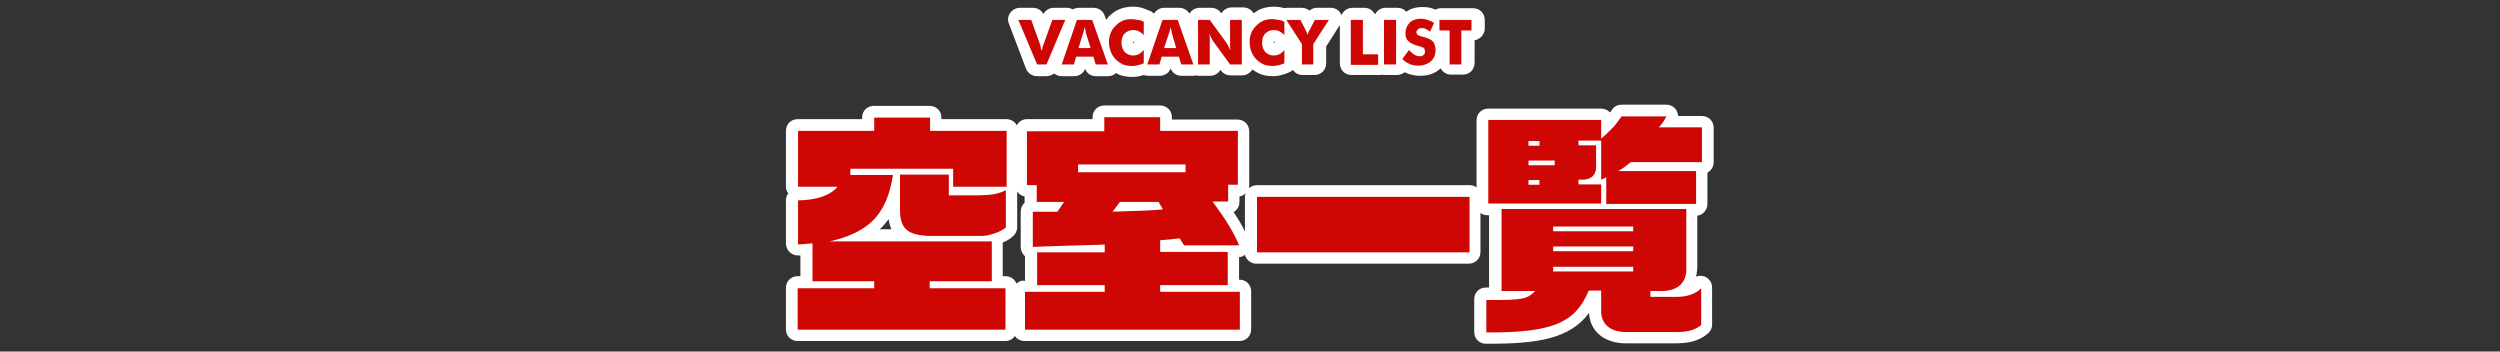 <?xml version="1.0" encoding="utf-8"?>
<!-- Generator: Adobe Illustrator 23.0.3, SVG Export Plug-In . SVG Version: 6.00 Build 0)  -->
<svg version="1.1" xmlns="http://www.w3.org/2000/svg" xmlns:xlink="http://www.w3.org/1999/xlink" x="0px" y="0px" width="640px"
	 height="90px" viewBox="0 0 640 90" style="enable-background:new 0 0 640 90;" xml:space="preserve">
<rect x="0" y="0" width="640" height="90" fill="#333333" stroke="none"/>
<style type="text/css">
	.st0{display:none;}
	.st1{display:inline;}
	.st2{fill:#FFFFFF;}
	.st3{fill:#CE0704;}
	.st4{fill:url(#SVGID_1_);}
	.st5{fill:url(#SVGID_2_);}
	.st6{opacity:0.5;fill:url(#SVGID_3_);}
	.st7{fill:url(#SVGID_4_);}
	.st8{fill:url(#SVGID_5_);}
	.st9{fill:#E8B280;}
	.st10{fill:#FFD798;}
	.st11{fill:#9C0603;}
	.st12{fill:#4F1A19;}
	.st13{fill:#824A00;}
	.st14{fill:#6B3A00;}
	.st15{fill:#999999;}
	.st16{fill-rule:evenodd;clip-rule:evenodd;}
	.st17{fill:#A9DEFF;}
	.st18{fill:#D74745;}
	.st19{clip-path:url(#SVGID_7_);}
	.st20{fill:#90E6FC;}
	.st21{fill:#FAD50A;}
	.st22{fill:#A4D732;}
	.st23{fill:#E06328;}
	.st24{fill:#538C2F;}
	.st25{fill:#CCCCCC;}
	.st26{fill:#8ED2F4;}
	.st27{fill:#FADA00;}
	.st28{fill:#91C32F;}
	.st29{fill:#E95205;}
	.st30{fill:#E50012;}
</style>
<g id="material" class="st0">
</g>
<g id="use">
	<g>
		<g>
			<path class="st2" d="M434.6,55.2c1.4-0.2,2.5-1.5,2.5-3v-8c0.9-0.5,1.6-1.5,1.6-2.6v-8.9c0-1.7-1.3-3-3-3h-6.1
				c0-0.5-0.2-0.9-0.4-1.4c-0.5-0.9-1.5-1.5-2.6-1.5h-11.5c-1,0-2,0.5-2.5,1.4c-0.1,0.2-0.3,0.4-0.4,0.6c-0.6-0.6-1.4-1-2.3-1H381
				c-1.7,0-3,1.3-3,3V48c-0.5-0.4-1.1-0.6-1.8-0.6h-54.4c-0.8,0-1.5,0.3-2.1,0.8c0.1-0.3,0.1-0.6,0.1-0.9V33.6c0-1.7-1.3-3-3-3H300
				V30c0-1.7-1.3-3-3-3h-14.3c-1.7,0-3,1.3-3,3v0.5h-16.8c-1.1,0-2.1,0.6-2.6,1.6c-0.5-1-1.5-1.6-2.7-1.6h-16.6v-0.4
				c0-1.7-1.3-3-3-3h-14.3c-1.7,0-3,1.3-3,3v0.4h-16.5c-1.7,0-3,1.3-3,3v14.3c0,0.6,0.2,1.2,0.6,1.7c-0.4,0.5-0.6,1.1-0.6,1.7v11.2
				c0,0.8,0.4,1.6,1,2.2c0.6,0.5,1.3,0.8,2,0.8c0.1,0,0.2,0,0.2,0l0.5,0v5.3h-0.7c-1.7,0-3,1.3-3,3v10.6c0,1.7,1.3,3,3,3h53.2
				c1,0,1.9-0.5,2.4-1.3c0.5,0.8,1.5,1.3,2.5,1.3h55c1.7,0,3-1.3,3-3v-9.7c0-1.7-1.3-3-3-3h-0.1v-5.8c0.6,0,1.1-0.2,1.5-0.6
				c0.3,1.3,1.5,2.3,2.9,2.3h54.4c1.7,0,3-1.3,3-3v-10c0.5,0.4,1.1,0.6,1.8,0.6h0.4v18.5h-0.8c-1.7,0-3,1.3-3,3v8.4c0,1.7,1.3,3,3,3
				l0.6,0c12.8,0,20.9-1.3,25.8-7.9c0.2,4.7,3.9,7.8,9.5,7.8l11.7,0c0.2,0,0.4,0,0.6,0c3.3,0,6.1-0.4,8.6-2.5
				c0.7-0.6,1.1-1.4,1.1-2.4v-9.4c0-1.2-0.7-2.3-1.9-2.8c-0.4-0.1-0.7-0.2-1.1-0.2c-0.4,0-0.7,0.1-1.1,0.2c0.2-0.8,0.3-1.8,0.3-2.9
				V55.2z M227.5,56.1c0.1,1,0.4,1.9,0.7,2.6h-3C226.1,57.9,226.8,57,227.5,56.1z M260.2,72.6c-0.4-1.1-1.5-1.9-2.8-1.9h-0.7v-8.6
				c1.2-0.5,2.3-1.2,2.9-1.9c0.5-0.5,0.8-1.3,0.8-2V49c0.4,0.7,1.1,1.1,1.9,1.3v1.4c0,0.1,0,0.1,0,0.2c-0.6,0.5-1,1.4-1,2.3v9
				c0,0.8,0.3,1.6,0.9,2.2c0.1,0.1,0.1,0.1,0.2,0.2v6.3h-0.1C261.5,71.7,260.8,72.1,260.2,72.6z M315.8,54.3
				c0.9-0.5,1.5-1.5,1.5-2.6v-1.4c0.6-0.1,1.2-0.4,1.6-0.8c-0.1,0.3-0.2,0.6-0.2,0.9v8.9C318,57.7,317,56.1,315.8,54.3z"/>
		</g>
		<g>
			<path class="st2" d="M262.7,17.7c0.5,1.1,1.6,1.8,2.8,1.8h2.4c0.7,0,1.4-0.3,2-0.7c0.5,0.5,1.2,0.7,2,0.7h3.1
				c1.3,0,2.4-0.8,2.8-1.9c0.4,1.2,1.5,1.9,2.8,1.9h3.1c0.7,0,1.5-0.3,2-0.8c0.5,0.3,1.1,0.6,1.7,0.7c0.8,0.2,1.6,0.3,2.5,0.3
				c0.7,0,1.5-0.1,2.2-0.3c0.2-0.1,0.5-0.1,0.7-0.2c0.3,0.1,0.6,0.2,1,0.2h3.1c1.3,0,2.4-0.8,2.8-1.9c0.4,1.2,1.5,1.9,2.8,1.9h3.1
				c0.2,0,0.4,0,0.6-0.1c0.2,0,0.4,0.1,0.6,0.1h3c1.1,0,2.1-0.6,2.6-1.5l0.2,0.2c0.6,0.8,1.5,1.2,2.4,1.2h3c1.1,0,2-0.6,2.6-1.5
				c0.2,0.1,0.3,0.2,0.5,0.3c0.7,0.5,1.5,0.9,2.3,1.1c0.8,0.2,1.6,0.3,2.5,0.3c0.7,0,1.5-0.1,2.2-0.3c0.7-0.2,1.4-0.4,2.1-0.8
				c0.3-0.1,0.5-0.3,0.8-0.5c0.5,0.8,1.4,1.3,2.5,1.3h3c1.7,0,3-1.3,3-3v-4.3l3.5-5.5c0,0,0,0,0,0v9.8c0,1.7,1.3,3,3,3h7
				c0.3,0,0.5,0,0.8-0.1c0.2,0.1,0.5,0.1,0.8,0.1h3.1c0.7,0,1.3-0.3,1.9-0.7c0.2,0.1,0.5,0.2,0.7,0.3c1,0.4,2.1,0.6,3.3,0.6
				c2.1,0,3.8-0.6,5.2-1.9c0.5,0.9,1.5,1.6,2.6,1.6h3.1c1.7,0,3-1.3,3-3v-5.8c1.4-0.2,2.6-1.5,2.6-3V5.1c0-1.7-1.3-3-3-3h-8.2
				c-0.5,0-1,0.1-1.4,0.4c-0.2-0.1-0.5-0.2-0.7-0.3c-0.8-0.3-1.7-0.4-2.7-0.4c-1.6,0-3,0.4-4.1,1.2c-0.5-0.6-1.3-1-2.2-1h-3.1
				c-1.2,0-2.2,0.7-2.7,1.7c-0.5-1-1.5-1.7-2.7-1.7h-3.1c-1.3,0-2.3,0.8-2.8,1.9c0-0.1-0.1-0.2-0.1-0.3c-0.5-1-1.5-1.6-2.6-1.6h-3.6
				c-0.7,0-1.4,0.3-1.9,0.7c-0.5-0.4-1.2-0.7-1.9-0.7h-3.6c-0.3,0-0.6,0-0.8,0.1c-0.2,0-0.3-0.1-0.5-0.1c-0.7-0.2-1.5-0.3-2.2-0.3
				c-1.2,0-2.4,0.2-3.4,0.6c-0.7,0.3-1.3,0.7-1.9,1.1c-0.5-0.9-1.5-1.5-2.6-1.5h-3c-1.1,0-2.1,0.6-2.6,1.5l-0.2-0.2
				c-0.6-0.8-1.5-1.2-2.4-1.2h-3c-1.1,0-2.1,0.6-2.6,1.5c-0.5-0.9-1.5-1.5-2.6-1.5h-3.9c-1.1,0-2,0.6-2.6,1.5
				c-0.3-0.3-0.6-0.6-1-0.7c-0.7-0.3-1.4-0.6-2.1-0.8c-0.7-0.2-1.5-0.3-2.2-0.3c-1.2,0-2.4,0.2-3.4,0.6c-1.1,0.4-2,1.1-2.8,1.9
				c-0.3,0.3-0.5,0.6-0.7,0.9l-0.4-1.1c-0.4-1.2-1.6-2-2.8-2h-3.9c-0.6,0-1.1,0.2-1.5,0.4c-0.5-0.3-1-0.4-1.5-0.4h-3.3
				c-1.1,0-2.2,0.6-2.7,1.6c-0.5-1-1.5-1.6-2.7-1.6h-3.3c-1,0-1.9,0.5-2.5,1.3s-0.7,1.9-0.3,2.8L262.7,17.7z M290.1,11.1
				c0,0,0-0.1,0-0.2c0-0.1,0-0.2,0-0.3c0,0,0.1,0.1,0.3,0.2C290.3,11,290.2,11,290.1,11.1z M326.4,10.8c-0.1,0.1-0.2,0.2-0.3,0.2
				c0,0,0-0.1,0-0.2c0-0.1,0-0.2,0-0.3C326.2,10.6,326.3,10.7,326.4,10.8z"/>
		</g>
	</g>
	<g>
		<g>
			<g>
				<path class="st3" d="M204.3,73.8h19.5V72H208v-9.7l-3.7,0.3V51.3c4.9-0.1,8.3-1.3,10.1-3.5h-10.1V33.5h19.5v-3.4h14.3v3.4h19.6
					v14.3h-13.7v-4.6h-26.3v1.6h10.9c-1.6,10-5.9,14.6-16.2,17h41.5V72H238v1.8h19.4v10.6h-53.2V73.8z M242.9,44.7v5.3h7.9
					c3.2-0.1,4.6-0.3,6.7-1.3v9.5c-0.9,1-4.2,2.2-6.2,2.2h-13.4c-5.8-0.2-7.6-2-7.5-7.2v-8.5H242.9z"/>
			</g>
			<g>
				<path class="st3" d="M262.4,74.7h20.4V73h-17.3v-8.4h17.3v-2c-1.6,0.1-2.7,0.1-2.9,0.1l-9.8,0.3l-5.7,0.2v-9h6.3l1.7-2.5h-7
					v-4.3h-2.5V33.6h19.8V30H297v3.5h19.9v13.8h-2.5v4.3h-4c3.5,4.7,5.5,8,6.8,11.2h-14.1l-1.1-1.8c-2.3,0.3-2.6,0.3-5,0.5v3h17.3
					V73H297v1.7h20.4v9.7h-55V74.7z M303.5,42.1h-27.5v2h27.5V42.1z M286.7,51.7l-1.9,2.5c8.9-0.3,9.7-0.3,12.9-0.6l-1.1-1.9H286.7z
					"/>
			</g>
			<g>
				<path class="st3" d="M376.2,50.4v14.2h-54.4V50.4H376.2z"/>
			</g>
			<g>
				<path class="st3" d="M380.5,76.8h1.7c7.6,0,8.9-0.3,10.8-2.3h-8.6v-21h47.3v14.9c0.2,3.8-2,6-6.1,6.1h-3.1V76h6.5
					c2.9,0,5-0.7,6.5-2.2v9.4c-1.7,1.4-3.7,1.9-7.4,1.8h-11.5c-4.2,0.1-6.7-1.9-6.7-5.3v-5.3h-3.2c-3.4,8.3-9.4,10.8-26.2,10.7V76.8
					z M409.9,30.7v4.8c2.5-2.2,3.6-3.3,5.2-5.7h11.5c-0.7,1.3-0.9,1.6-1.9,2.8h11v8.9h-18.2c-1.4,1.1-1.6,1.3-3.2,2.3h19.9v8.4h-23
					v-6.8l-1.3,0.6v-10h-5.8v1.2h4.5v5.6c0,2.1-1.4,3.3-3.8,3.2h-0.7v1.2h5.8v4.9H381V30.7H409.9z M394.1,37.3v-1.2h-2.8v1.2H394.1z
					 M398,42.3v-1.2h-6.7v1.2H398z M394.1,47.3v-1.2h-2.8v1.2H394.1z M418.1,59.2V58h-20.5v1.2H418.1z M418.1,64.3v-1.2h-20.5v1.2
					H418.1z M418.1,69.5v-1.2h-20.5v1.2H418.1z"/>
			</g>
		</g>
		<g>
			<g>
				<path class="st3" d="M265.5,16.5l-4.8-11.4h3.3l2.3,6.4c0,0.1,0.1,0.2,0.1,0.5s0.1,0.6,0.3,1c0.1-0.3,0.2-0.7,0.2-0.9
					s0.1-0.5,0.2-0.6l2.3-6.4h3.3l-4.8,11.4H265.5z"/>
			</g>
			<g>
				<path class="st3" d="M271.8,16.5l3.9-11.4h3.9l4,11.4h-3.1l-0.6-2h-4.4l-0.6,2H271.8z M276.1,12.3h3.1l-1.2-3.8
					c0-0.1-0.1-0.3-0.1-0.6c-0.1-0.3-0.1-0.6-0.2-1c-0.1,0.3-0.1,0.5-0.2,0.8c-0.1,0.3-0.1,0.5-0.2,0.7L276.1,12.3z"/>
			</g>
			<g>
				<path class="st3" d="M292.8,5.6V9c-0.4-0.5-0.9-0.8-1.3-1c-0.4-0.2-0.9-0.3-1.4-0.3c-0.9,0-1.6,0.3-2.2,0.9
					c-0.6,0.6-0.8,1.4-0.8,2.4c0,0.9,0.3,1.7,0.8,2.3c0.6,0.6,1.3,0.9,2.2,0.9c0.5,0,0.9-0.1,1.4-0.3c0.4-0.2,0.8-0.6,1.3-1.1v3.4
					c-0.5,0.2-1,0.4-1.5,0.5c-0.5,0.1-1,0.2-1.5,0.2c-0.6,0-1.2-0.1-1.7-0.2c-0.5-0.1-1-0.4-1.5-0.7c-0.9-0.6-1.5-1.3-2-2.2
					c-0.4-0.9-0.7-1.8-0.7-2.9c0-0.9,0.1-1.7,0.4-2.4c0.3-0.7,0.7-1.4,1.3-1.9c0.5-0.6,1.2-1,1.8-1.3c0.7-0.3,1.4-0.4,2.3-0.4
					c0.5,0,1,0.1,1.5,0.2C291.8,5.1,292.3,5.3,292.8,5.6z"/>
			</g>
			<g>
				<path class="st3" d="M293.7,16.5l3.9-11.4h3.9l4,11.4h-3.1l-0.6-2h-4.4l-0.6,2H293.7z M298,12.3h3.1L300,8.5
					c0-0.1-0.1-0.3-0.1-0.6c-0.1-0.3-0.1-0.6-0.2-1c-0.1,0.3-0.1,0.5-0.2,0.8c-0.1,0.3-0.1,0.5-0.2,0.7L298,12.3z"/>
			</g>
			<g>
				<path class="st3" d="M306.7,16.5V5.1h3l4.3,5.9c0.1,0.1,0.2,0.4,0.4,0.7c0.2,0.4,0.4,0.8,0.6,1.3c-0.1-0.5-0.1-0.9-0.1-1.3
					c0-0.4,0-0.7,0-1V5.1h3v11.4h-3l-4.3-5.9c-0.1-0.1-0.2-0.4-0.4-0.7c-0.2-0.4-0.4-0.8-0.6-1.3c0.1,0.5,0.1,0.9,0.1,1.3
					c0,0.4,0,0.7,0,1v5.6H306.7z"/>
			</g>
			<g>
				<path class="st3" d="M328.8,5.6V9c-0.4-0.5-0.9-0.8-1.3-1c-0.4-0.2-0.9-0.3-1.4-0.3c-0.9,0-1.6,0.3-2.2,0.9
					c-0.6,0.6-0.8,1.4-0.8,2.4c0,0.9,0.3,1.7,0.8,2.3c0.6,0.6,1.3,0.9,2.2,0.9c0.5,0,0.9-0.1,1.4-0.3c0.4-0.2,0.9-0.6,1.3-1.1v3.4
					c-0.5,0.2-1,0.4-1.5,0.5s-1,0.2-1.5,0.2c-0.6,0-1.2-0.1-1.7-0.2s-1-0.4-1.5-0.7c-0.9-0.6-1.5-1.3-2-2.2
					c-0.4-0.9-0.7-1.8-0.7-2.9c0-0.9,0.1-1.7,0.4-2.4c0.3-0.7,0.7-1.4,1.3-1.9c0.5-0.6,1.2-1,1.8-1.3c0.7-0.3,1.4-0.4,2.3-0.4
					c0.5,0,1,0.1,1.5,0.2C327.8,5.1,328.3,5.3,328.8,5.6z"/>
			</g>
			<g>
				<path class="st3" d="M333.3,16.5v-5.2l-4-6.2h3.6l1.5,2.9c0,0,0,0,0,0.1c0.2,0.3,0.3,0.6,0.3,0.9c0.1-0.3,0.2-0.5,0.3-0.9
					c0-0.1,0.1-0.1,0.1-0.1l1.5-2.9h3.6l-4,6.2v5.2H333.3z"/>
			</g>
			<g>
				<path class="st3" d="M345.8,16.5V5.1h3.1v8.8h3.9v2.7H345.8z"/>
			</g>
			<g>
				<path class="st3" d="M354.3,16.5V5.1h3.1v11.4H354.3z"/>
			</g>
			<g>
				<path class="st3" d="M360.7,12.8c0.5,0.5,0.9,0.9,1.4,1.2c0.5,0.3,0.9,0.4,1.3,0.4c0.4,0,0.8-0.1,1-0.3c0.3-0.2,0.4-0.5,0.4-0.9
					c0-0.4-0.1-0.7-0.3-0.9c-0.2-0.2-0.8-0.4-1.6-0.6c-1.1-0.3-1.9-0.7-2.4-1.2s-0.7-1.1-0.7-2c0-1.1,0.4-2,1.1-2.7
					c0.7-0.7,1.7-1,2.8-1c0.6,0,1.2,0.1,1.8,0.3c0.6,0.2,1.1,0.4,1.6,0.8l-1,2.2c-0.4-0.3-0.7-0.5-1.1-0.7c-0.4-0.2-0.7-0.2-1.1-0.2
					c-0.4,0-0.7,0.1-0.9,0.3s-0.4,0.4-0.4,0.7c0,0.3,0.1,0.5,0.3,0.7s0.6,0.3,1.2,0.5c0,0,0.1,0,0.1,0c1.3,0.3,2.1,0.7,2.5,1.1
					c0.3,0.3,0.5,0.6,0.6,1c0.1,0.4,0.2,0.8,0.2,1.3c0,1.2-0.4,2.2-1.2,2.9c-0.8,0.7-1.9,1.1-3.2,1.1c-0.8,0-1.5-0.1-2.2-0.4
					s-1.3-0.7-1.9-1.3L360.7,12.8z"/>
			</g>
			<g>
				<path class="st3" d="M371.1,16.5V7.8h-2.6V5.1h8.2v2.7h-2.6v8.7H371.1z"/>
			</g>
		</g>
	</g>
</g>
</svg>
